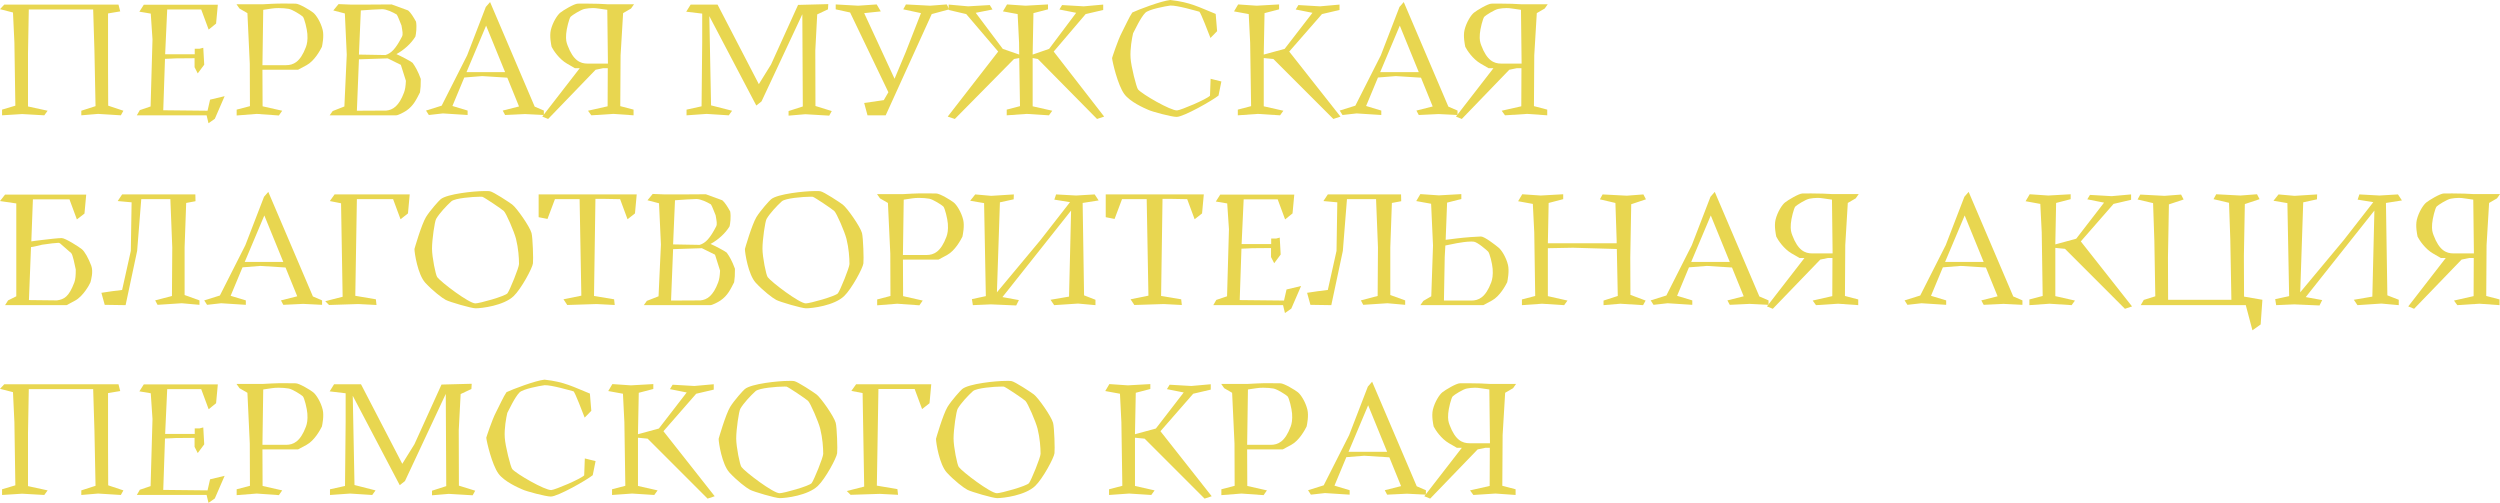<?xml version="1.0" encoding="UTF-8"?> <svg xmlns="http://www.w3.org/2000/svg" id="_Слой_2" data-name="Слой 2" viewBox="0 0 1264.31 254.32"><defs><style> .cls-1 { fill: #e8d650; } </style></defs><g id="_Слой_2-2" data-name="Слой 2"><g><path class="cls-1" d="M2.16,2.32h57.76l.88,3.44-6.16,1.04v27.36l.08,19.28,7.68,2.56-1.28,2.32-11.52-.72-8.48.72v-2.32l7.2-2.32-.56-28-.64-20.88H14.56l-.4,22.24v26.8l9.92,2.16-1.68,2.32-11.2-.64-10.16.64v-2.88l6.72-2-.48-31.92-.72-15.2L0,4.64l2.16-2.32Z"></path><path class="cls-1" d="M72.72,2.4h37.44l-.88,9.52-3.76,3.04-3.76-10.16h-17.2l-1.04,22.64h14.96v-2.8h2.48l1.84-.48.48,8.56-3.28,4.4-1.6-3.12v-4.56l-9.44.08h-.08c-.64,0-3.68.24-5.44.24l-.88,26,22.4.24,1.28-5.6,7.36-1.76-4.96,11.44-3.2,2.24-.96-4h-35.28l1.52-2.64,5.44-1.84.96-33.92-.88-13.04-5.76-.96,2.24-3.52Z"></path><path class="cls-1" d="M149.52,1.84c1.84,0,7.52,3.44,8.88,4.56,1.44,1.12,3.84,4.8,4.8,8.8.72,3.12-.16,7.36-.4,8.48-.88,1.76-3.76,7.12-7.76,9.28l-4.32,2.32h-18l.08,18.48,9.92,2.24-1.68,2.4-11.2-.8-10.16.8v-2.96l6.72-1.76-.08-21.36-1.2-25.68-4-2.32-1.52-2.16h13.28l4.56-.24c3.84-.24,10.48-.08,12.08-.08ZM133.12,5.12l-.4,27.84h11.92c3.68,0,7.2-1.52,10.08-9.2.56-1.52.96-3.44.72-6.64-.16-2.4-1.52-8-2.32-8.72-.72-.72-5.2-3.6-7.12-3.92-1.36-.24-3.28-.4-5.12-.4-1.28,0-2.48.08-3.44.24l-4.32.64v.16Z"></path><path class="cls-1" d="M171.2,2.08l6.08.24h8.72l12.08-.08,8.32,3.04c1.28,1.04,2.72,3.36,4,5.68.48,2.8,0,6.24-.32,7.52-2.24,3.68-5.92,6.88-9.6,8.88,2.32,1.04,7.12,3.52,8.16,4.4,1.28,1.76,2.72,4.16,4.16,8.16,0,3.52-.08,4.32-.4,6.8-1.84,3.52-3.2,6.72-6.96,9.28-1.36.88-4.08,2.32-5.12,2.32h-33.6l1.52-2.16,5.92-2.32,1.2-26.16-.96-20.88-5.84-1.52,2.64-3.2ZM204.32,46.8c.56-1.52.8-2.96.96-5.92l-2.56-8.08-6.64-3.28-14.56.48-1.04,26,14.88-.08c3.28-.32,6.4-2.24,8.96-9.12ZM203.28,18.56c.64-1.28.24-2.72-.24-5.68-.8-1.84-1.76-4.64-2.4-5.52-1.84-1.12-5.12-2.72-7.36-2.72-2.08,0-7.36.4-10.8.64l-.96,22.32,13.44.24c3.04-.96,5.2-3.28,8.32-9.28Z"></path><path class="cls-1" d="M265.44,57.68l-10,.48-1.2-2.24,8.24-2.08-5.92-14.56-12.72-.8-9.04.72-6,14.4,7.68,2.32v2.24l-12.48-.8-7.12.8-1.44-2.24,7.92-2.48,12.88-25.44,9.44-24.48,2.16-2.48,22.56,52.88,4.64,2v2.24l-9.6-.48ZM245.84,12.96l-9.92,23.52h19.52l-9.6-23.52Z"></path><path class="cls-1" d="M307.36,34.48h-2.32l-3.84.8-24,24.88-2.96-1.2,18.96-24.48h-2.48l-4-2.32c-4-2.32-6.88-6.72-7.76-8.48-.24-1.12-1.12-5.36-.4-8.48.96-4,3.36-7.68,4.8-8.8,1.36-1.12,7.04-4.56,8.88-4.56,1.6,0,6.56-.08,10.4.08l4.72.24h13.28l-1.52,2.16-4,2.32-1.28,21.36-.16,25.68,6.72,1.76v2.88l-10.16-.72-11.2.72-1.68-2.32,9.92-2.24.08-19.28ZM307.12,4.96l-4.48-.64c-.96-.16-1.92-.24-2.8-.24-1.44,0-2.72.16-4.08.4-1.92.32-6.4,3.2-7.12,3.92-.8.72-2.16,6.32-2.32,8.72-.24,3.2.16,4.32.72,5.84,2.88,7.68,6.4,9.2,10.08,9.2h10.32l-.32-27.2Z"></path><path class="cls-1" d="M347.04,5.92l2.24-3.6h13.6l20.88,40.24,6.16-9.92,13.68-30.16,15.28-.4-.16,2.64-5.44,2.56-.96,18.32.08,28,8.24,2.56-1.28,2.32-12.08-.72-8.48.72v-2.32l7.2-2.32-.24-46.64-20.64,44.08-2.64,2.08-23.76-45.2.88,45.12,10.64,2.72-1.68,2.32-11.2-.72-10.16.72v-2.88l7.6-1.68.32-32.4V6.88l-8.08-.96Z"></path><path class="cls-1" d="M446.96,50.64l2.32-4-19.36-40.32-7.28-1.6v-2.48l11.36.64,9.36-.64,2.08,3.52-8.4.88,15.36,33.2,5.6-13.36,7.76-19.84-8.96-1.92,1.36-2.48,12.24.64,8.4-.64,1.28,2.48-8.88,2.4-23.28,51.2h-9.2l-1.68-6.24,9.92-1.44Z"></path><path class="cls-1" d="M509.28,2.24l9.36.64,11.36-.64v2.48l-7.36,1.92-.4,20.4v.56l8.32-2.88,13.68-18.24-8.48-1.68,1.36-2.24,10.96.64,9.84-.88v2.72l-8.88,2.08-16.16,18.96,25.52,32.88-3.6,1.2-29.92-30.32-2.64-.48v24.4l9.92,2.24-1.68,2.32-11.2-.72-10.16.72v-2.88l6.72-1.76-.4-24.32-2.64.48-29.92,30.32-3.6-1.2,25.52-32.88-16.16-18.96-8.88-2.08v-2.72l9.84.88,10.96-.64,1.36,2.24-8.48,1.68,13.68,18.24,8.32,2.88-.08-6.08-.72-14.4-7.44-1.36,2.08-3.52Z"></path><path class="cls-1" d="M595.04,59.12c-2.48,0-12.48-2.64-14.4-3.6-1.84-.8-9.12-3.92-12.08-8-3.28-4.48-6-16.24-6.16-18.16,0-.08,2.88-9.04,4.96-12.96,1.84-3.52,3.76-7.92,5.28-10.08,3.04-1.44,14.56-5.84,19.2-6.32,10.24,1.12,14.56,3.68,22.96,7.04l.72,8.72-3.36,3.44c-1.04-2.64-4.72-12.4-5.6-13.28-1.92-.48-10.96-3.2-14.64-3.12-2.48.32-11.04,1.92-12.72,3.68-2.4,2.4-5.44,9.04-6.16,10.32-.56,2.4-1.6,7.92-1.28,12.56.24,4.16,2.96,14.88,3.76,15.84,2.08,2.48,16.56,10.8,19.76,10.64,2-.16,14.88-5.6,16.64-7.44l.32-8.56,5.44,1.36-1.44,7.12c-3.04,2.48-17.68,10.8-21.2,10.8Z"></path><path class="cls-1" d="M626.15,2.24l9.36.64,11.36-.64v2.48l-7.36,1.92-.4,20.4v.56l10.56-2.88,14.08-18.24-8.48-1.68,1.36-2.24,10.96.64,9.84-.88v2.72l-8.88,2.08-16.56,18.96,25.92,32.88-3.6,1.2-30.32-30.32-4.88-.48v24.4l9.92,2.24-1.68,2.32-11.2-.72-10.16.72v-2.88l6.72-1.76-.48-32.16-.72-14.4-7.44-1.36,2.08-3.52Z"></path><path class="cls-1" d="M727.51,57.68l-10,.48-1.2-2.24,8.24-2.08-5.92-14.56-12.72-.8-9.04.72-6,14.4,7.68,2.32v2.24l-12.48-.8-7.12.8-1.44-2.24,7.92-2.48,12.88-25.44,9.44-24.48,2.16-2.48,22.56,52.88,4.64,2v2.24l-9.6-.48ZM707.91,12.96l-9.92,23.52h19.52l-9.6-23.52Z"></path><path class="cls-1" d="M769.43,34.48h-2.32l-3.84.8-24,24.88-2.96-1.2,18.96-24.48h-2.48l-4-2.32c-4-2.32-6.88-6.72-7.76-8.48-.24-1.12-1.12-5.36-.4-8.48.96-4,3.36-7.68,4.8-8.8,1.36-1.12,7.04-4.56,8.88-4.56,1.6,0,6.56-.08,10.4.08l4.72.24h13.28l-1.52,2.16-4,2.32-1.28,21.36-.16,25.68,6.72,1.76v2.88l-10.16-.72-11.2.72-1.68-2.32,9.92-2.24.08-19.28ZM769.19,4.96l-4.48-.64c-.96-.16-1.92-.24-2.8-.24-1.44,0-2.72.16-4.08.4-1.92.32-6.4,3.2-7.12,3.92-.8.72-2.16,6.32-2.32,8.72-.24,3.2.16,4.32.72,5.84,2.88,7.68,6.4,9.2,10.08,9.2h10.32l-.32-27.2Z"></path><path class="cls-1" d="M2.56,98.4h41.04l-.88,9.6-3.84,2.96-3.76-10.16h-18.48l-.8,21.28c1.04-.16,3.12-.48,5.44-.72,3.84-.48,8.32-.96,9.92-.96,1.84,0,8.8,4.48,10.16,5.6,1.44,1.12,3.36,4.56,4.8,8.4,1.12,3.12-.16,7.28-.4,8.32-.56,1.36-3.76,7.12-7.76,9.28l-4.32,2.32H2.56l1.52-2.4,4.16-2.08v-46.96l-8.24-1.2,2.56-3.28ZM15.68,124.96l-1.04,26.56v.24l14.16.16c3.6-.56,6-1.68,8.8-9.12.56-1.52.72-3.44.72-6.48-.48-2.32-1.52-7.6-2.32-8.32l-5.68-4.96c-.32-.08-.4-.24-.72-.24-.96,0-4.8.4-8.32.96-2.48.56-4,1.04-5.6,1.2Z"></path><path class="cls-1" d="M63.52,154.32l-10.56-.16-1.68-6.08,5.36-.8,5.12-.64,4.4-19.76.4-24.56-7.04-.64,2.24-3.36h37.04l.08,3.44-4.72.88-.8,22.48v24.08l7.52,2.72v2.24l-8.96-.8-12.24.8-1.2-2.24,8.48-2.24.16-24.56-.96-24.4h-14.72l-2.08,26.16-5.84,27.44Z"></path><path class="cls-1" d="M153.28,153.68l-10,.48-1.2-2.24,8.24-2.08-5.92-14.56-12.72-.8-9.04.72-6,14.4,7.68,2.32v2.24l-12.48-.8-7.12.8-1.44-2.24,7.92-2.48,12.88-25.44,9.44-24.48,2.16-2.48,22.56,52.88,4.64,2v2.24l-9.6-.48ZM133.68,108.96l-9.92,23.52h19.52l-9.6-23.52Z"></path><path class="cls-1" d="M173.28,150.08l-.8-47.28-5.68-1.12,2.4-3.36h38l-.88,9.6-3.76,2.96-3.76-10.16h-18.32l-.8,48.88,10.4,1.76.32,2.88-9.2-.48-14.8.48-1.92-1.92,8.8-2.24Z"></path><path class="cls-1" d="M215.44,109.76c2.08-3.36,6.56-8.32,7.36-8.96,3.28-2.8,17.28-4.16,21.68-4.16.48,0,2.32-.08,3.28.08,1.68.24,9.92,5.68,11.28,6.72,2.24,1.68,8.88,11.12,9.76,14.4.64,2.4.96,13.44.72,15.36-.24,2.32-5.92,12.88-9.76,16.56-5.04,4.8-16.08,6.16-19.28,6.16-2.08,0-13.12-3.2-15.04-4.24-1.84-.96-6.56-4.56-10.4-8.72-3.76-4.16-5.44-15.04-5.44-17.04,0-.08,3.52-12.32,5.84-16.16ZM228.24,101.84c-2.48,2.24-6,6-7.68,8.88-.72,1.2-2.08,10.4-2.08,15.04,0,4.24,1.84,13.36,2.64,14.4,1.92,2.56,16.08,13.28,19.28,13.28,2,0,15.04-3.6,16.24-5.12,1.2-1.6,5.84-13.04,5.84-14.8,0-3.04-.32-7.92-1.52-12.72-.88-3.52-4.96-12.96-6.16-14.08-1.12-1.04-9.92-6.96-10.88-7.2-.56-.08-1.36,0-1.92,0-2.48,0-11.92.64-13.76,2.32Z"></path><path class="cls-1" d="M294,149.52l-.88-48.8h-12.48l-3.76,10-4.48-.88v-11.52h49.6l-.88,9.6-3.76,2.96-3.76-10.16-8.8-.16h-3.68l-.72,49.12,10.16,1.68.32,2.88-9.2-.48-14.8.48-1.92-2.88,9.04-1.84Z"></path><path class="cls-1" d="M330.08,98.08l6.08.24h8.72l12.08-.08,8.32,3.04c1.28,1.04,2.72,3.36,4,5.68.48,2.8,0,6.24-.32,7.52-2.24,3.68-5.92,6.88-9.6,8.88,2.32,1.04,7.12,3.52,8.16,4.4,1.28,1.76,2.72,4.16,4.16,8.16,0,3.52-.08,4.32-.4,6.8-1.84,3.52-3.2,6.72-6.96,9.28-1.36.88-4.08,2.32-5.12,2.32h-33.6l1.52-2.16,5.92-2.32,1.2-26.16-.96-20.88-5.84-1.52,2.64-3.2ZM363.2,142.8c.56-1.52.8-2.96.96-5.92l-2.56-8.08-6.64-3.28-14.56.48-1.04,26,14.88-.08c3.28-.32,6.4-2.24,8.96-9.12ZM362.16,114.56c.64-1.28.24-2.72-.24-5.68-.8-1.84-1.76-4.64-2.4-5.52-1.84-1.12-5.12-2.72-7.36-2.72-2.08,0-7.36.4-10.8.64l-.96,22.32,13.44.24c3.04-.96,5.2-3.28,8.32-9.28Z"></path><path class="cls-1" d="M382.56,109.76c2.08-3.36,6.56-8.32,7.36-8.96,3.28-2.8,17.28-4.16,21.68-4.16.48,0,2.32-.08,3.28.08,1.68.24,9.92,5.68,11.28,6.72,2.24,1.68,8.88,11.12,9.76,14.4.64,2.4.96,13.44.72,15.36-.24,2.32-5.92,12.88-9.76,16.56-5.04,4.8-16.08,6.16-19.28,6.16-2.08,0-13.12-3.2-15.04-4.24-1.84-.96-6.56-4.56-10.4-8.72-3.76-4.16-5.44-15.04-5.44-17.04,0-.08,3.52-12.32,5.84-16.16ZM395.36,101.84c-2.48,2.24-6,6-7.68,8.88-.72,1.2-2.08,10.4-2.08,15.04,0,4.24,1.84,13.36,2.64,14.4,1.92,2.56,16.08,13.28,19.28,13.28,2,0,15.04-3.6,16.24-5.12,1.2-1.6,5.84-13.04,5.84-14.8,0-3.04-.32-7.92-1.52-12.72-.88-3.52-4.96-12.96-6.16-14.08-1.12-1.04-9.92-6.96-10.88-7.2-.56-.08-1.36,0-1.92,0-2.48,0-11.92.64-13.76,2.32Z"></path><path class="cls-1" d="M473.44,97.84c1.84,0,7.52,3.44,8.88,4.56,1.44,1.12,3.84,4.8,4.8,8.8.72,3.12-.16,7.36-.4,8.48-.88,1.76-3.76,7.12-7.76,9.28l-4.32,2.32h-18l.08,18.48,9.92,2.24-1.68,2.4-11.2-.8-10.16.8v-2.96l6.72-1.76-.08-21.36-1.2-25.68-4-2.32-1.52-2.16h13.28l4.56-.24c3.84-.24,10.48-.08,12.08-.08ZM457.03,101.12l-.4,27.84h11.92c3.68,0,7.2-1.52,10.08-9.2.56-1.52.96-3.44.72-6.64-.16-2.4-1.52-8-2.32-8.72-.72-.72-5.2-3.6-7.12-3.92-1.36-.24-3.28-.4-5.12-.4-1.28,0-2.48.08-3.44.24l-4.32.64v.16Z"></path><path class="cls-1" d="M547.52,102.64l.72,46.72,5.76,2.24v2.72l-8.8-.8-12.08.8-1.84-2.72,9.36-1.6,1.04-43.52-34.72,43.76,8.32,1.52-1.36,2.72-12.8-.56-9.12.4-.48-3.04,7.04-1.52-.88-47.04-7.04-1.2,2.56-3.2,8.08.72,11.44-.72-.08,2.48-6.96,1.52-1.52,45.52,22-26.4,14.96-19.2-7.92-1.28.88-2.64,10.16.56,9.36-.56,2,3.04-8.08,1.28Z"></path><path class="cls-1" d="M580.79,149.52l-.88-48.8h-12.48l-3.76,10-4.48-.88v-11.52h49.6l-.88,9.6-3.76,2.96-3.76-10.16-8.8-.16h-3.68l-.72,49.12,10.16,1.68.32,2.88-9.2-.48-14.8.48-1.92-2.88,9.04-1.84Z"></path><path class="cls-1" d="M617.11,98.4h37.44l-.88,9.52-3.76,3.04-3.76-10.16h-17.2l-1.04,22.64h14.96v-2.8h2.48l1.84-.48.48,8.56-3.28,4.4-1.6-3.12v-4.56l-9.44.08h-.08c-.64,0-3.68.24-5.44.24l-.88,26,22.4.24,1.28-5.6,7.36-1.76-4.96,11.44-3.2,2.24-.96-4h-35.28l1.52-2.64,5.44-1.84.96-33.92-.88-13.04-5.76-.96,2.24-3.52Z"></path><path class="cls-1" d="M673.27,154.32l-10.56-.16-1.68-6.08,5.36-.8,5.12-.64,4.4-19.76.4-24.56-7.04-.64,2.24-3.36h37.04l.08,3.44-4.72.88-.8,22.48v24.08l7.52,2.72v2.24l-8.96-.8-12.24.8-1.2-2.24,8.48-2.24.16-24.56-.96-24.4h-14.72l-2.08,26.16-5.84,27.44Z"></path><path class="cls-1" d="M718.31,98.16l9.36.64,11.36-.64v2.48l-7.2,1.84-.72,18.8,5.76-.72c3.84-.48,10.48-.96,12.08-.96,1.84,0,7.52,4.48,8.88,5.6,1.44,1.12,3.84,4.8,4.8,8.8.72,3.12-.16,7.6-.4,8.72-.88,1.76-3.76,7.12-7.76,9.28l-4.32,2.32h-31.84l1.52-2.16,4-2.32.88-25.68-.96-21.12-7.52-1.36,2.08-3.52ZM730.23,152h13.84c3.68,0,7.2-1.52,10.08-9.2.56-1.52.96-3.68.72-6.88-.16-2.4-1.52-8-2.32-8.72-.72-.72-5.2-4.64-7.12-4.96-.48-.08-.96-.08-1.6-.08-2.16,0-5.04.48-6.96.8l-5.92,1.2-.32,5.84-.4,22Z"></path><path class="cls-1" d="M769.83,98.24l9.36.64,11.36-.64v2.48l-7.36,1.92-.4,20.4h34.8v-1.36l-.64-19.04-7.84-1.84,1.36-2.48,12.24.64,8.4-.64,1.28,2.48-7.44,2.48-.48,26.88.08,18.96,7.68,2.88-1.28,2.32-11.52-.72-8.48.72v-2.32l7.2-2.32-.48-23.76-22.16-.64-12.72.24v24.24l9.92,2.24-1.68,2.32-11.2-.72-10.16.72v-2.88l6.72-1.76-.48-32.16-.72-14.4-7.44-1.36,2.08-3.52Z"></path><path class="cls-1" d="M884.79,153.68l-10,.48-1.2-2.24,8.24-2.08-5.92-14.56-12.72-.8-9.04.72-6,14.4,7.68,2.32v2.24l-12.48-.8-7.12.8-1.44-2.24,7.92-2.48,12.88-25.44,9.44-24.48,2.16-2.48,22.56,52.88,4.64,2v2.24l-9.6-.48ZM865.19,108.96l-9.92,23.52h19.52l-9.6-23.52Z"></path><path class="cls-1" d="M926.71,130.48h-2.32l-3.84.8-24,24.88-2.96-1.2,18.96-24.48h-2.48l-4-2.32c-4-2.32-6.88-6.72-7.76-8.48-.24-1.12-1.12-5.36-.4-8.48.96-4,3.36-7.68,4.8-8.8,1.36-1.12,7.04-4.56,8.88-4.56,1.6,0,6.56-.08,10.4.08l4.72.24h13.28l-1.52,2.16-4,2.32-1.28,21.36-.16,25.68,6.72,1.76v2.88l-10.16-.72-11.2.72-1.68-2.32,9.92-2.24.08-19.28ZM926.47,100.96l-4.48-.64c-.96-.16-1.92-.24-2.8-.24-1.44,0-2.72.16-4.08.4-1.92.32-6.4,3.2-7.12,3.92-.8.72-2.16,6.32-2.32,8.72-.24,3.2.16,4.32.72,5.84,2.88,7.68,6.4,9.2,10.08,9.2h10.32l-.32-27.2Z"></path><path class="cls-1" d="M1013.19,153.68l-10,.48-1.2-2.24,8.24-2.08-5.92-14.56-12.72-.8-9.04.72-6,14.4,7.68,2.32v2.24l-12.48-.8-7.12.8-1.44-2.24,7.92-2.48,12.88-25.44,9.44-24.48,2.16-2.48,22.56,52.88,4.64,2v2.24l-9.6-.48ZM993.59,108.96l-9.92,23.52h19.52l-9.6-23.52Z"></path><path class="cls-1" d="M1026.47,98.24l9.36.64,11.36-.64v2.48l-7.36,1.92-.4,20.4v.56l10.56-2.88,14.08-18.24-8.48-1.68,1.36-2.24,10.96.64,9.84-.88v2.72l-8.88,2.08-16.56,18.96,25.92,32.88-3.6,1.2-30.32-30.32-4.88-.48v24.4l9.92,2.24-1.68,2.32-11.2-.72-10.16.72v-2.88l6.72-1.76-.48-32.16-.72-14.4-7.44-1.36,2.08-3.52Z"></path><path class="cls-1" d="M1082.39,98.4l12.24.64,8.4-.64,1.28,2.48-7.44,2.48-.48,26.88.08,21.36h32l-.56-30.64-.64-18.4-7.84-1.84,1.36-2.48,12.24.64,8.4-.64,1.28,2.48-7.44,2.48-.48,26.24.08,20.56,9.28,1.6-.88,12.48-4.16,2.96-3.36-12.72h-53.12l1.52-2.64,5.84-1.84-.48-28.08-.64-19.04-7.84-1.84,1.36-2.48Z"></path><path class="cls-1" d="M1206.63,102.64l.72,46.72,5.76,2.24v2.72l-8.8-.8-12.08.8-1.84-2.72,9.36-1.6,1.04-43.52-34.72,43.76,8.32,1.52-1.36,2.72-12.8-.56-9.12.4-.48-3.04,7.04-1.52-.88-47.04-7.04-1.2,2.56-3.2,8.08.72,11.44-.72-.08,2.48-6.96,1.52-1.52,45.52,22-26.4,14.96-19.2-7.92-1.28.88-2.64,10.16.56,9.36-.56,2,3.04-8.08,1.28Z"></path><path class="cls-1" d="M1251.03,130.48h-2.32l-3.84.8-24,24.88-2.96-1.2,18.96-24.48h-2.48l-4-2.32c-4-2.32-6.88-6.72-7.76-8.48-.24-1.12-1.12-5.36-.4-8.48.96-4,3.36-7.68,4.8-8.8,1.36-1.12,7.04-4.56,8.88-4.56,1.6,0,6.56-.08,10.4.08l4.72.24h13.28l-1.52,2.16-4,2.32-1.28,21.36-.16,25.68,6.72,1.76v2.88l-10.16-.72-11.2.72-1.68-2.32,9.92-2.24.08-19.28ZM1250.79,100.96l-4.48-.64c-.96-.16-1.92-.24-2.8-.24-1.44,0-2.72.16-4.08.4-1.92.32-6.4,3.2-7.12,3.92-.8.72-2.16,6.32-2.32,8.72-.24,3.2.16,4.32.72,5.84,2.88,7.68,6.4,9.2,10.08,9.2h10.32l-.32-27.2Z"></path><path class="cls-1" d="M2.16,194.32h57.76l.88,3.44-6.16,1.04v27.36l.08,19.28,7.68,2.56-1.28,2.32-11.52-.72-8.48.72v-2.32l7.2-2.32-.56-28-.64-20.88H14.56l-.4,22.24v26.8l9.92,2.16-1.68,2.32-11.2-.64-10.16.64v-2.88l6.72-2-.48-31.92-.72-15.2-6.56-1.68,2.16-2.32Z"></path><path class="cls-1" d="M72.72,194.4h37.44l-.88,9.52-3.76,3.04-3.76-10.16h-17.2l-1.04,22.64h14.96v-2.8h2.48l1.84-.48.48,8.56-3.28,4.4-1.6-3.12v-4.56l-9.44.08h-.08c-.64,0-3.68.24-5.44.24l-.88,26,22.4.24,1.28-5.6,7.36-1.76-4.96,11.44-3.2,2.24-.96-4h-35.28l1.52-2.64,5.44-1.84.96-33.92-.88-13.04-5.76-.96,2.24-3.52Z"></path><path class="cls-1" d="M149.52,193.84c1.84,0,7.52,3.44,8.88,4.56,1.44,1.12,3.84,4.8,4.8,8.8.72,3.12-.16,7.36-.4,8.48-.88,1.76-3.76,7.12-7.76,9.28l-4.32,2.32h-18l.08,18.48,9.92,2.24-1.68,2.4-11.2-.8-10.16.8v-2.96l6.72-1.76-.08-21.36-1.2-25.68-4-2.32-1.52-2.16h13.28l4.56-.24c3.84-.24,10.48-.08,12.08-.08ZM133.12,197.12l-.4,27.84h11.92c3.68,0,7.2-1.52,10.08-9.2.56-1.52.96-3.44.72-6.64-.16-2.4-1.52-8-2.32-8.72-.72-.72-5.2-3.6-7.12-3.92-1.36-.24-3.28-.4-5.12-.4-1.28,0-2.48.08-3.44.24l-4.32.64v.16Z"></path><path class="cls-1" d="M166.72,197.92l2.24-3.6h13.6l20.88,40.24,6.16-9.92,13.68-30.16,15.28-.4-.16,2.64-5.44,2.56-.96,18.32.08,28,8.24,2.56-1.28,2.32-12.08-.72-8.48.72v-2.32l7.2-2.32-.24-46.64-20.64,44.08-2.64,2.08-23.76-45.2.88,45.12,10.64,2.72-1.68,2.32-11.2-.72-10.16.72v-2.88l7.6-1.68.32-32.4v-14.48l-8.08-.96Z"></path><path class="cls-1" d="M278.56,251.12c-2.48,0-12.48-2.64-14.4-3.6-1.84-.8-9.12-3.92-12.08-8-3.28-4.48-6-16.24-6.16-18.16,0-.08,2.88-9.04,4.96-12.96,1.84-3.52,3.76-7.92,5.28-10.08,3.04-1.44,14.56-5.84,19.2-6.32,10.24,1.12,14.56,3.68,22.96,7.04l.72,8.72-3.36,3.44c-1.04-2.64-4.72-12.4-5.6-13.28-1.92-.48-10.96-3.2-14.64-3.12-2.48.32-11.04,1.92-12.72,3.68-2.4,2.4-5.44,9.04-6.16,10.32-.56,2.4-1.6,7.92-1.28,12.56.24,4.16,2.96,14.88,3.76,15.84,2.08,2.48,16.56,10.8,19.76,10.64,2-.16,14.88-5.6,16.64-7.44l.32-8.56,5.44,1.36-1.44,7.12c-3.04,2.48-17.68,10.8-21.2,10.8Z"></path><path class="cls-1" d="M309.68,194.24l9.36.64,11.36-.64v2.48l-7.36,1.92-.4,20.4v.56l10.56-2.88,14.08-18.24-8.48-1.68,1.36-2.24,10.96.64,9.84-.88v2.72l-8.88,2.08-16.56,18.96,25.92,32.88-3.6,1.2-30.32-30.32-4.88-.48v24.4l9.92,2.24-1.68,2.32-11.2-.72-10.16.72v-2.88l6.72-1.76-.48-32.16-.72-14.4-7.44-1.36,2.08-3.52Z"></path><path class="cls-1" d="M369.28,205.76c2.08-3.36,6.56-8.32,7.36-8.96,3.28-2.8,17.28-4.16,21.68-4.16.48,0,2.32-.08,3.28.08,1.68.24,9.92,5.68,11.28,6.72,2.24,1.68,8.88,11.12,9.76,14.4.64,2.4.96,13.44.72,15.36-.24,2.32-5.92,12.88-9.76,16.56-5.04,4.8-16.08,6.16-19.28,6.16-2.08,0-13.12-3.2-15.04-4.24-1.84-.96-6.56-4.56-10.4-8.72-3.76-4.16-5.44-15.04-5.44-17.04,0-.08,3.52-12.32,5.84-16.16ZM382.08,197.84c-2.48,2.24-6,6-7.68,8.88-.72,1.2-2.08,10.4-2.08,15.04,0,4.24,1.84,13.36,2.64,14.4,1.92,2.56,16.08,13.28,19.28,13.28,2,0,15.04-3.6,16.24-5.12,1.2-1.6,5.84-13.04,5.84-14.8,0-3.04-.32-7.92-1.52-12.72-.88-3.52-4.96-12.96-6.16-14.08-1.12-1.04-9.92-6.96-10.88-7.2-.56-.08-1.36,0-1.92,0-2.48,0-11.92.64-13.76,2.32Z"></path><path class="cls-1" d="M437.04,246.08l-.8-47.28-5.68-1.12,2.4-3.36h38l-.88,9.6-3.76,2.96-3.76-10.16h-18.32l-.8,48.88,10.4,1.76.32,2.88-9.2-.48-14.8.48-1.92-1.92,8.8-2.24Z"></path><path class="cls-1" d="M479.2,205.76c2.08-3.36,6.56-8.32,7.36-8.96,3.28-2.8,17.28-4.16,21.68-4.16.48,0,2.32-.08,3.28.08,1.68.24,9.92,5.68,11.28,6.72,2.24,1.68,8.88,11.12,9.76,14.4.64,2.4.96,13.44.72,15.36-.24,2.32-5.92,12.88-9.76,16.56-5.04,4.8-16.08,6.16-19.28,6.16-2.08,0-13.12-3.2-15.04-4.24-1.84-.96-6.56-4.56-10.4-8.72-3.76-4.16-5.44-15.04-5.44-17.04,0-.08,3.52-12.32,5.84-16.16ZM492,197.84c-2.48,2.24-6,6-7.68,8.88-.72,1.2-2.08,10.4-2.08,15.04,0,4.24,1.84,13.36,2.64,14.4,1.92,2.56,16.08,13.28,19.28,13.28,2,0,15.04-3.6,16.24-5.12,1.2-1.6,5.84-13.04,5.84-14.8,0-3.04-.32-7.92-1.52-12.72-.88-3.52-4.96-12.96-6.16-14.08-1.12-1.04-9.92-6.96-10.88-7.2-.56-.08-1.36,0-1.92,0-2.48,0-11.92.64-13.76,2.32Z"></path><path class="cls-1" d="M561.03,194.24l9.36.64,11.36-.64v2.48l-7.36,1.92-.4,20.4v.56l10.56-2.88,14.08-18.24-8.48-1.68,1.36-2.24,10.96.64,9.84-.88v2.72l-8.88,2.08-16.56,18.96,25.92,32.88-3.6,1.2-30.32-30.32-4.88-.48v24.4l9.92,2.24-1.68,2.32-11.2-.72-10.16.72v-2.88l6.72-1.76-.48-32.16-.72-14.4-7.44-1.36,2.08-3.52Z"></path><path class="cls-1" d="M647.51,193.84c1.84,0,7.52,3.44,8.88,4.56,1.44,1.12,3.84,4.8,4.8,8.8.72,3.12-.16,7.36-.4,8.48-.88,1.76-3.76,7.12-7.76,9.28l-4.32,2.32h-18l.08,18.48,9.92,2.24-1.68,2.4-11.2-.8-10.16.8v-2.96l6.72-1.76-.08-21.36-1.2-25.68-4-2.32-1.52-2.16h13.28l4.56-.24c3.84-.24,10.48-.08,12.08-.08ZM631.11,197.12l-.4,27.84h11.92c3.68,0,7.2-1.52,10.08-9.2.56-1.52.96-3.44.72-6.64-.16-2.4-1.52-8-2.32-8.72-.72-.72-5.2-3.6-7.12-3.92-1.36-.24-3.28-.4-5.12-.4-1.28,0-2.48.08-3.44.24l-4.32.64v.16Z"></path><path class="cls-1" d="M711.51,249.68l-10,.48-1.2-2.24,8.24-2.08-5.92-14.56-12.72-.8-9.04.72-6,14.4,7.68,2.32v2.24l-12.48-.8-7.12.8-1.44-2.24,7.92-2.48,12.88-25.44,9.44-24.48,2.16-2.48,22.56,52.88,4.64,2v2.24l-9.6-.48ZM691.91,204.96l-9.92,23.52h19.52l-9.6-23.52Z"></path><path class="cls-1" d="M753.43,226.48h-2.32l-3.84.8-24,24.88-2.96-1.2,18.96-24.48h-2.48l-4-2.32c-4-2.32-6.88-6.72-7.76-8.48-.24-1.12-1.12-5.36-.4-8.48.96-4,3.36-7.68,4.8-8.8,1.36-1.12,7.04-4.56,8.88-4.56,1.6,0,6.56-.08,10.4.08l4.72.24h13.28l-1.52,2.16-4,2.32-1.28,21.36-.16,25.68,6.72,1.76v2.88l-10.16-.72-11.2.72-1.68-2.32,9.92-2.24.08-19.28ZM753.19,196.96l-4.48-.64c-.96-.16-1.92-.24-2.8-.24-1.44,0-2.72.16-4.08.4-1.92.32-6.4,3.2-7.12,3.92-.8.72-2.16,6.32-2.32,8.72-.24,3.2.16,4.32.72,5.84,2.88,7.68,6.4,9.2,10.08,9.2h10.32l-.32-27.2Z"></path></g></g></svg> 